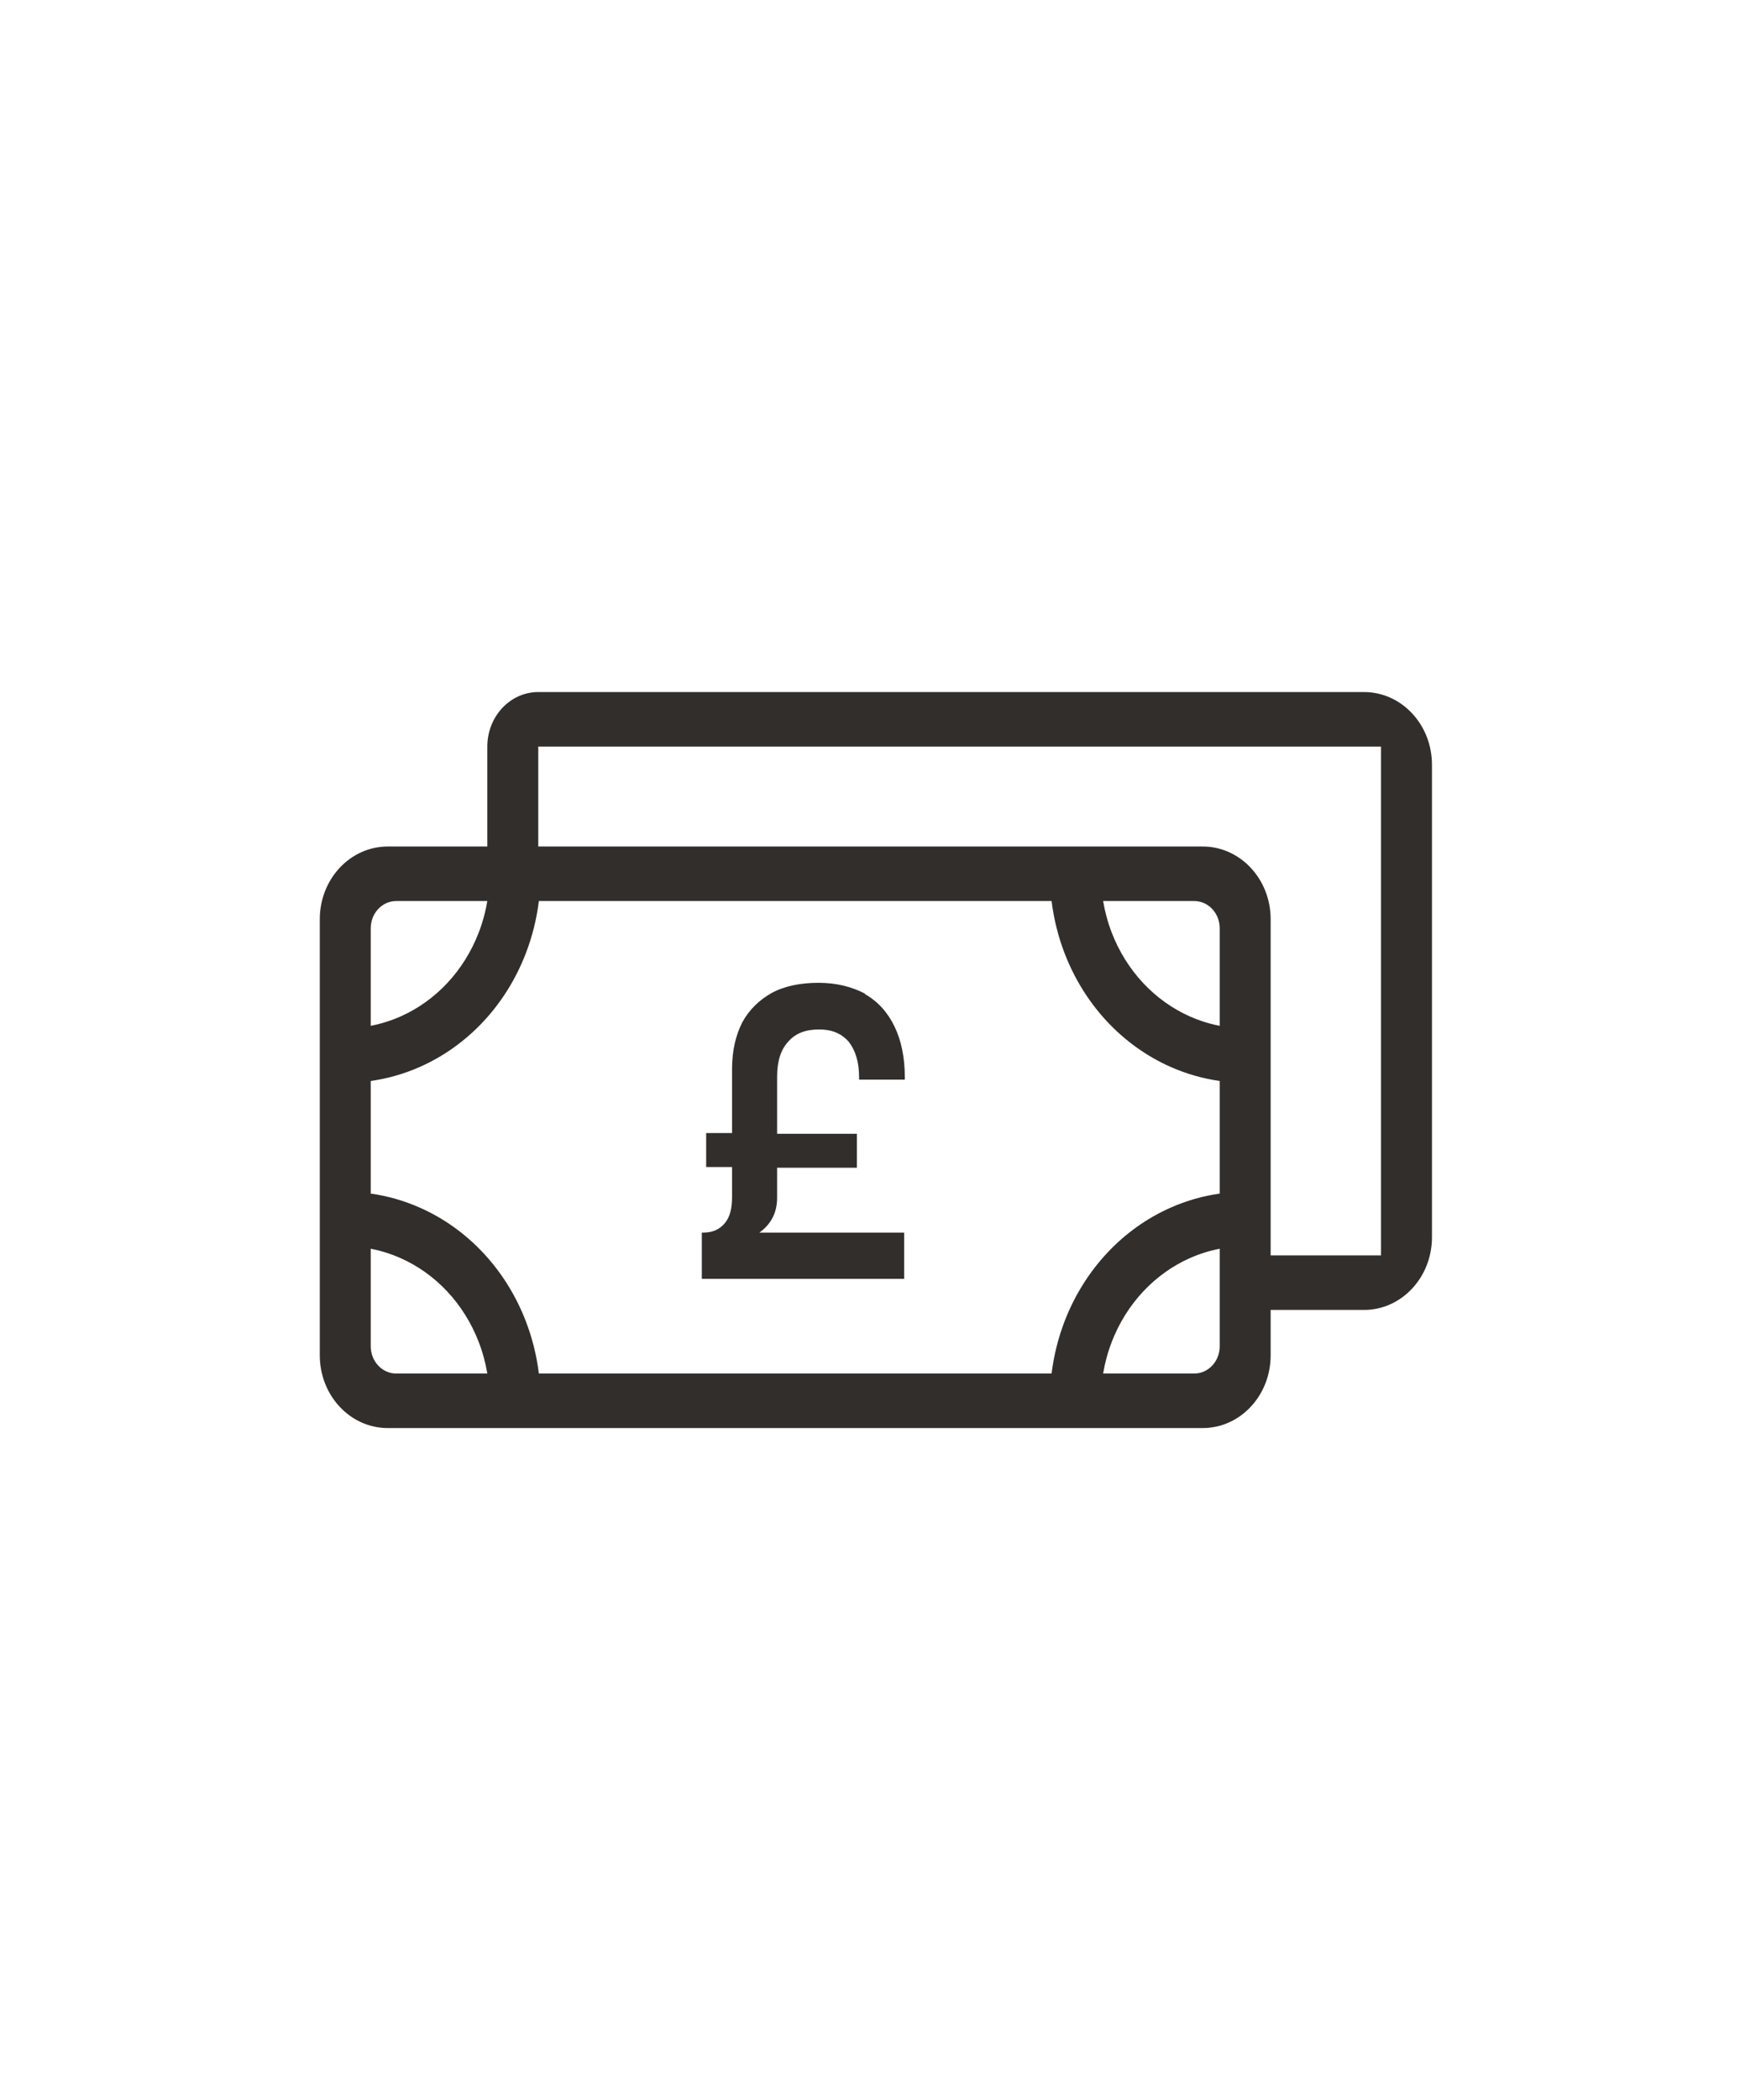<svg width="97" height="117" viewBox="0 0 97 117" fill="none" xmlns="http://www.w3.org/2000/svg">
<g id="Business Analyst">
<g id="Union">
<path d="M48.217 55.35V55.375C48.962 55.803 49.492 56.41 49.864 57.177C50.237 57.943 50.441 58.889 50.441 60.013V60.143H47.892V60.013C47.892 59.158 47.687 58.511 47.315 58.032C46.905 57.565 46.365 57.346 45.667 57.346C44.923 57.346 44.346 57.555 43.937 58.032C43.527 58.471 43.322 59.117 43.322 59.974V63.158H47.77V65.049H43.322V66.722C43.322 67.538 42.997 68.184 42.336 68.662H50.404V71.24H39.125V68.662H39.209C39.739 68.662 40.112 68.483 40.4 68.145C40.689 67.806 40.81 67.329 40.81 66.681V65.01H39.367V63.118H40.81V59.556C40.81 58.53 41.014 57.664 41.387 56.938C41.759 56.251 42.336 55.694 43.034 55.306C43.741 54.927 44.634 54.748 45.63 54.748C46.622 54.748 47.475 54.965 48.217 55.35Z" fill="#322E2B"/>
<path fill-rule="evenodd" clip-rule="evenodd" d="M30.007 38.551C28.438 38.551 27.167 39.911 27.167 41.588V47.156H21.614C19.523 47.156 17.828 48.969 17.828 51.205V75.501C17.828 77.738 19.523 79.551 21.614 79.551H67.049C69.14 79.551 70.835 77.738 70.835 75.501V72.971H76.041C78.132 72.971 79.828 71.157 79.828 68.921V42.6C79.828 40.364 78.132 38.551 76.041 38.551H30.007ZM76.988 69.933H70.835V51.205C70.835 48.969 69.14 47.156 67.049 47.156H30.007V41.588H76.988V69.933ZM20.667 74.995V69.562C21.235 69.671 21.791 69.845 22.326 70.082C23.303 70.515 24.19 71.148 24.937 71.948C25.684 72.747 26.276 73.695 26.681 74.739C26.903 75.312 27.065 75.907 27.167 76.514H22.087C21.303 76.514 20.667 75.834 20.667 74.995ZM29.304 73.577C29.669 74.519 29.916 75.507 30.04 76.514H58.623C58.747 75.507 58.994 74.519 59.358 73.577C59.906 72.165 60.707 70.881 61.718 69.8C62.729 68.719 63.929 67.861 65.25 67.277C66.131 66.886 67.054 66.622 67.996 66.49V60.217C67.054 60.084 66.131 59.82 65.25 59.43C63.929 58.845 62.729 57.987 61.718 56.907C60.707 55.825 59.906 54.542 59.358 53.129C58.994 52.187 58.747 51.2 58.623 50.193H30.04C29.916 51.2 29.669 52.187 29.304 53.129C28.757 54.542 27.956 55.825 26.945 56.907C25.934 57.987 24.734 58.845 23.413 59.43C22.532 59.82 21.609 60.084 20.667 60.217V66.49C21.609 66.622 22.532 66.886 23.413 67.277C24.734 67.861 25.934 68.719 26.945 69.8C27.956 70.881 28.757 72.165 29.304 73.577ZM67.996 57.144V51.711C67.996 50.872 67.36 50.193 66.576 50.193H61.496C61.598 50.8 61.76 51.395 61.982 51.967C62.386 53.011 62.979 53.96 63.726 54.759C64.473 55.558 65.36 56.192 66.336 56.624C66.569 56.727 66.806 56.819 67.046 56.898C67.179 56.942 67.313 56.982 67.448 57.018C67.629 57.067 67.812 57.109 67.996 57.144ZM66.576 76.514H61.496C61.598 75.907 61.76 75.312 61.982 74.739C62.386 73.695 62.979 72.747 63.726 71.948C64.473 71.148 65.36 70.515 66.336 70.082C66.872 69.845 67.428 69.671 67.996 69.562V74.995C67.996 75.834 67.36 76.514 66.576 76.514ZM27.167 50.193H22.087C21.303 50.193 20.667 50.872 20.667 51.711V57.144C21.235 57.035 21.791 56.861 22.326 56.624C23.303 56.192 24.19 55.558 24.937 54.759C25.684 53.96 26.276 53.011 26.681 51.967C26.814 51.623 26.926 51.271 27.016 50.913C27.076 50.675 27.126 50.435 27.167 50.193Z" fill="#322E2B"/>
</g>
</g>
</svg>
